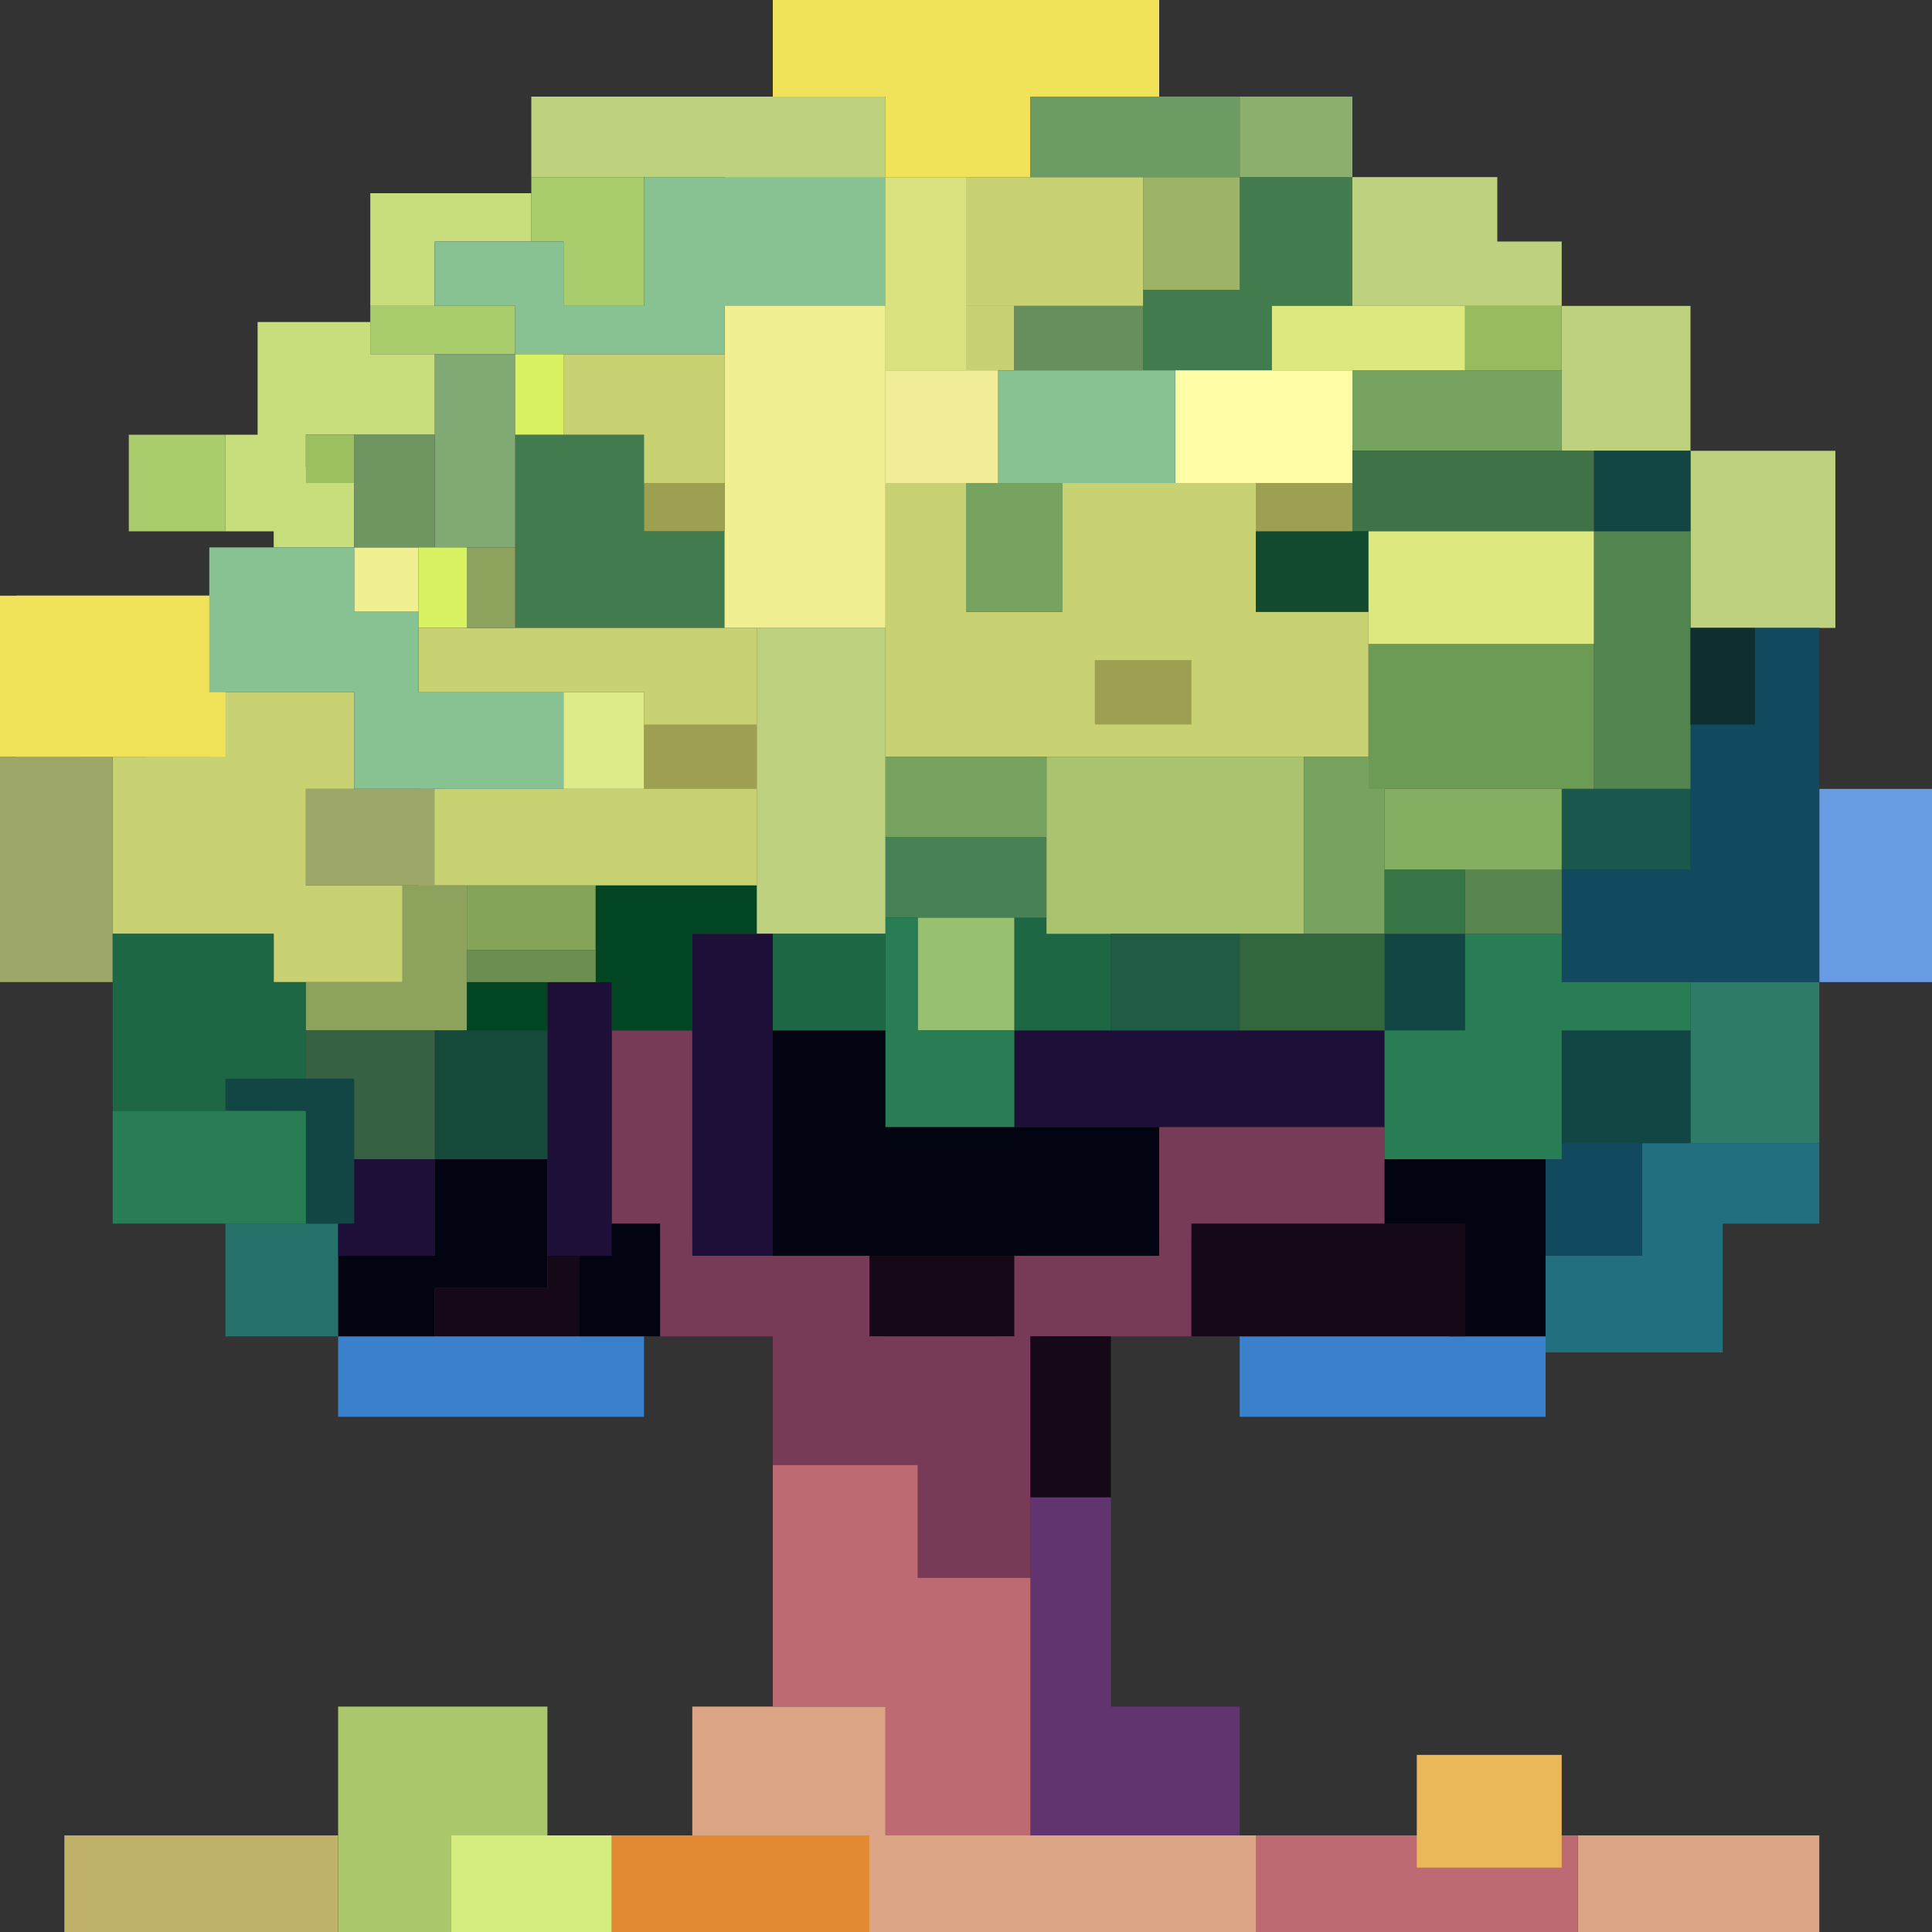 <svg xmlns="http://www.w3.org/2000/svg" fill="none" viewBox="0 0 120 120"><rect x="0" y="0" width="120" height="120" fill="#333333" stroke="none"/><g clip-path="url(#a)"><path fill="#61346F" fill-rule="evenodd" d="M69 93h-5v21h13v-8h-8V93Z" clip-rule="evenodd"/><path fill="#427B4E" fill-rule="evenodd" d="M77 11h7v8h-5v4h-8v-5h6v-7ZM40 27h-8v12h13v-6h-5v-6Z" clip-rule="evenodd"/><path fill="#BDD17E" fill-rule="evenodd" d="M55 6H33v5h22V6Zm38 5h-9v8h13v-4h-4v-4Zm4 8h8v9h-8v-9Zm8 9h9v11h-9V28ZM55 39h-8v19h8V39Z" clip-rule="evenodd"/><path fill="#F0E35A" fill-rule="evenodd" d="M72 0H48v6h7v5h9V6h8V0Z" clip-rule="evenodd"/><path fill="#773B58" fill-rule="evenodd" d="M43 64h-5v13h5V64Zm12 13H41v6h7v8h9v7h7V83h10v-6H62v6h-7v-6Zm31-7H72v7h14v-7Z" clip-rule="evenodd"/><path fill="#C9D273" fill-rule="evenodd" d="M71 11H60v8h11v-8ZM45 22H35v5h5v3h5v-8Zm-5 17H26v4h14v-4Zm7 0h-7v10H26v6h21V39Zm-25 4h-9v4H7v11h10v3h8v-6h-6v-6h3v-6Zm38-24h3v4h-3v-4Zm0 11h-5v17h30v-9h-7v-8H66v8h-6v-8Z" clip-rule="evenodd"/><path fill="#699BE2" d="M120 49h-7v12h7V49Z"/><path fill="#3B80CA" fill-rule="evenodd" d="M21 83h19v5H21v-5Zm56 0h19v5H77v-5Z" clip-rule="evenodd"/><path fill="#020511" fill-rule="evenodd" d="M48 64h7v6h17v8H48V64Zm-21 8h7v8h-7v-8Zm-6 6h6v5h-6v-5Zm20-2h-5v7h5v-7Zm53-4h2v11h-6v-5h-4v-6h8Z" clip-rule="evenodd"/><path fill="#150917" fill-rule="evenodd" d="M74 76h17v7H74v-7Zm-10 7h5v10h-5V83Zm-1-5h-9v5h9v-5Zm-27 2v3h-9v-3h7v-2h2v2Z" clip-rule="evenodd"/><path fill="#DBA484" fill-rule="evenodd" d="M43 106h12v8H43v-8Zm11 8h25v6H54v-6Zm59 0H98v6h15v-6Z" clip-rule="evenodd"/><path fill="#BD6A73" fill-rule="evenodd" d="M48 91h9v7h7v16h-9v-8h-7V91Zm50 23H78v6h20v-6Z" clip-rule="evenodd"/><path fill="#EBB859" d="M97 109h-9v7h9v-7Z"/><path fill="#E28A33" d="M54 114H38v6h16v-6Z"/><path fill="#AAC86B" fill-rule="evenodd" d="M34 106H21v14h7v-6h6v-8Z" clip-rule="evenodd"/><path fill="#C1B26A" d="M21 114H4v6h17v-6Z"/><path fill="#D5ED7F" d="M38 114H28v6h10v-6Z"/><path fill="#9DA769" fill-rule="evenodd" d="M7 47H0v14h7V47Zm20 2h-8v6h8v-6Z" clip-rule="evenodd"/><path fill="#27716B" d="M21 76h-7v7h7v-7Z"/><path fill="#226F7F" fill-rule="evenodd" d="M102 71h11v5h-6v8H96v-6h6v-7Z" clip-rule="evenodd"/><path fill="#2E7B67" d="M113 61h-8v10h8V61Z"/><path fill="#11495E" fill-rule="evenodd" d="M113 39h-4v6h-4v9h-8v7h16V39Zm-11 32h-6v7h6v-7Z" clip-rule="evenodd"/><path fill="#1D0F37" fill-rule="evenodd" d="M48 58h-5v20h5V58Zm38 6H63v6h23v-6Zm-52-3h4v17h-4V61Zm-7 11h-6v6h6v-6Z" clip-rule="evenodd"/><path fill="#1E6745" fill-rule="evenodd" d="M63 57h6v7h-6v-7Zm-46 1H7v11h10v-2h2v-6h-2v-3Zm38 0h-7v6h7v-6Z" clip-rule="evenodd"/><path fill="#478155" d="M65 52H55v5h10v-5Z"/><path fill="#AAC36F" d="M81 47H65v11h16V47Z"/><path fill="#77A360" fill-rule="evenodd" d="M94 23H84v5h13v-5h-3Zm-34 7h6v8h-6v-8Zm4 17h1v5H55v-5h9Zm22 0h-5v11h5V47Z" clip-rule="evenodd"/><path fill="#A9CC6D" fill-rule="evenodd" d="M33 11h7v8h-5v-4h-2v-4ZM14 27H8v6h6v-6Zm14-8h4v3h-9v-3h5Z" clip-rule="evenodd"/><path fill="#8DA35D" fill-rule="evenodd" d="M29 34h3v5h-3v-5Zm-4 21h4v9H19v-3h6v-6Z" clip-rule="evenodd"/><path fill="#114644" fill-rule="evenodd" d="M99 28h6v5h-6v-5ZM86 58h5v6h-5v-6Zm11 6h8v7h-8v-7Zm-75 3h-8v2h8v-2Zm0 2h-3v7h3v-7Z" clip-rule="evenodd"/><path fill="#154939" fill-rule="evenodd" d="M29 64h-2v8h7v-8h-5Z" clip-rule="evenodd"/><path fill="#366243" fill-rule="evenodd" d="M27 64h-8v3h3v5h5v-8Z" clip-rule="evenodd"/><path fill="#DFEB88" d="M40 43h-5v6h5v-6Z"/><path fill="#84A559" d="M37 55h-8v4h8v-4Z"/><path fill="#024522" fill-rule="evenodd" d="M47 55H37v3h1-1v3h1v3h5v-6h4v-3Zm-18 6h5v3h-5v-3Z" clip-rule="evenodd"/><path fill="#6A8F51" d="M29 59h8v2h-8v-2Z"/><path fill="#3F7247" d="M84 28h15v5H84v-5Z"/><path fill="#114A2E" d="M85 33h-7v5h7v-5Z"/><path fill="#528450" d="M105 33h-6v16h6V33Z"/><path fill="#0E2E2F" d="M109 39h-4v6h4v-6Z"/><path fill="#6C9B56" d="M99 40H85v9h14v-9Z"/><path fill="#80A973" d="M32 22h-5v12h5V22Z"/><path fill="#FFFDA6" d="M73 23h11v7H73v-7Z"/><path fill="#9DB367" d="M77 11h-6v7h6v-7Z"/><path fill="#8CAF6D" d="M84 6h-7v5h7V6Z"/><path fill="#DDE97F" fill-rule="evenodd" d="M91 19H79v4h12v-4Zm8 14H85v7h14v-7Z" clip-rule="evenodd"/><path fill="#678F5D" d="M71 19h-8v4h8v-4Z"/><path fill="#DAE280" d="M60 11h-5v12h5V11Z"/><path fill="#97C170" d="M63 57h-6v7h6v-7Z"/><path fill="#297D55" fill-rule="evenodd" d="M57 57h-2v13h8v-6h-6v-7Zm40 1h-6v6h-5v8h11v-8h8v-3h-8v-3ZM19 69H7v7h12v-7Z" clip-rule="evenodd"/><path fill="#205C43" d="M77 58h-8v6h8v-6Z"/><path fill="#32673D" d="M86 58h-9v6h9v-6Z"/><path fill="#1A584E" d="M105 49h-8v5h8v-5Z"/><path fill="#84AE61" d="M97 49H86v5h11v-5Z"/><path fill="#357546" d="M91 54h-5v4h5v-4Z"/><path fill="#598551" d="M97 54h-6v4h6v-4Z"/><path fill="#99BB60" d="M97 19h-6v4h6v-4Z"/><path fill="#F1ED98" d="M62 23h-7v7h7v-7Z"/><path fill="#C8DE7C" fill-rule="evenodd" d="M23 12h10v3H23v-3Zm0 3h4v4h-4v-4Zm0 5h-7v7h11v-5h-4v-2Zm-4 7h-5v6h3v1h5v-4h-1v-1h-2v-2Z" clip-rule="evenodd"/><path fill="#F0F093" fill-rule="evenodd" d="M45 11h10v28H45V11ZM1 37h12v10H1V37Zm25-3h-4v4h4v-4Z" clip-rule="evenodd"/><path fill="#F0E35A" d="M14 37H0v10h14V37Z"/><path fill="#88C192" fill-rule="evenodd" d="M40 11h15v8H40v-8Zm22 12h11v7H62v-7ZM13 34h9v9h-9v-9Zm11 15h-2V38h4v5h9v6H24Zm3-34h8v4h-8v-4Zm18 4H32v3h13v-3Z" clip-rule="evenodd"/><path fill="#6C9C64" d="M77 6H64v5h13V6Z"/><path fill="#6F9561" d="M27 27h-5v7h5v-7Z"/><path fill="#9CC060" d="M22 27h-3v3h3v-3Z"/><path fill="#D9F262" fill-rule="evenodd" d="M35 22h-3v5h3v-5Zm-6 12h-3v5h3v-5Z" clip-rule="evenodd"/><path fill="#9CA050" fill-rule="evenodd" d="M45 30h-5v3h5v-3Zm39 0h-6v3h6v-3ZM68 41h6v4h-6v-4Zm-21 4h-7v4h7v-4Z" clip-rule="evenodd"/></g><defs><clipPath id="a"><path fill="#fff" d="M0 0h120v120H0z"/></clipPath></defs></svg>
